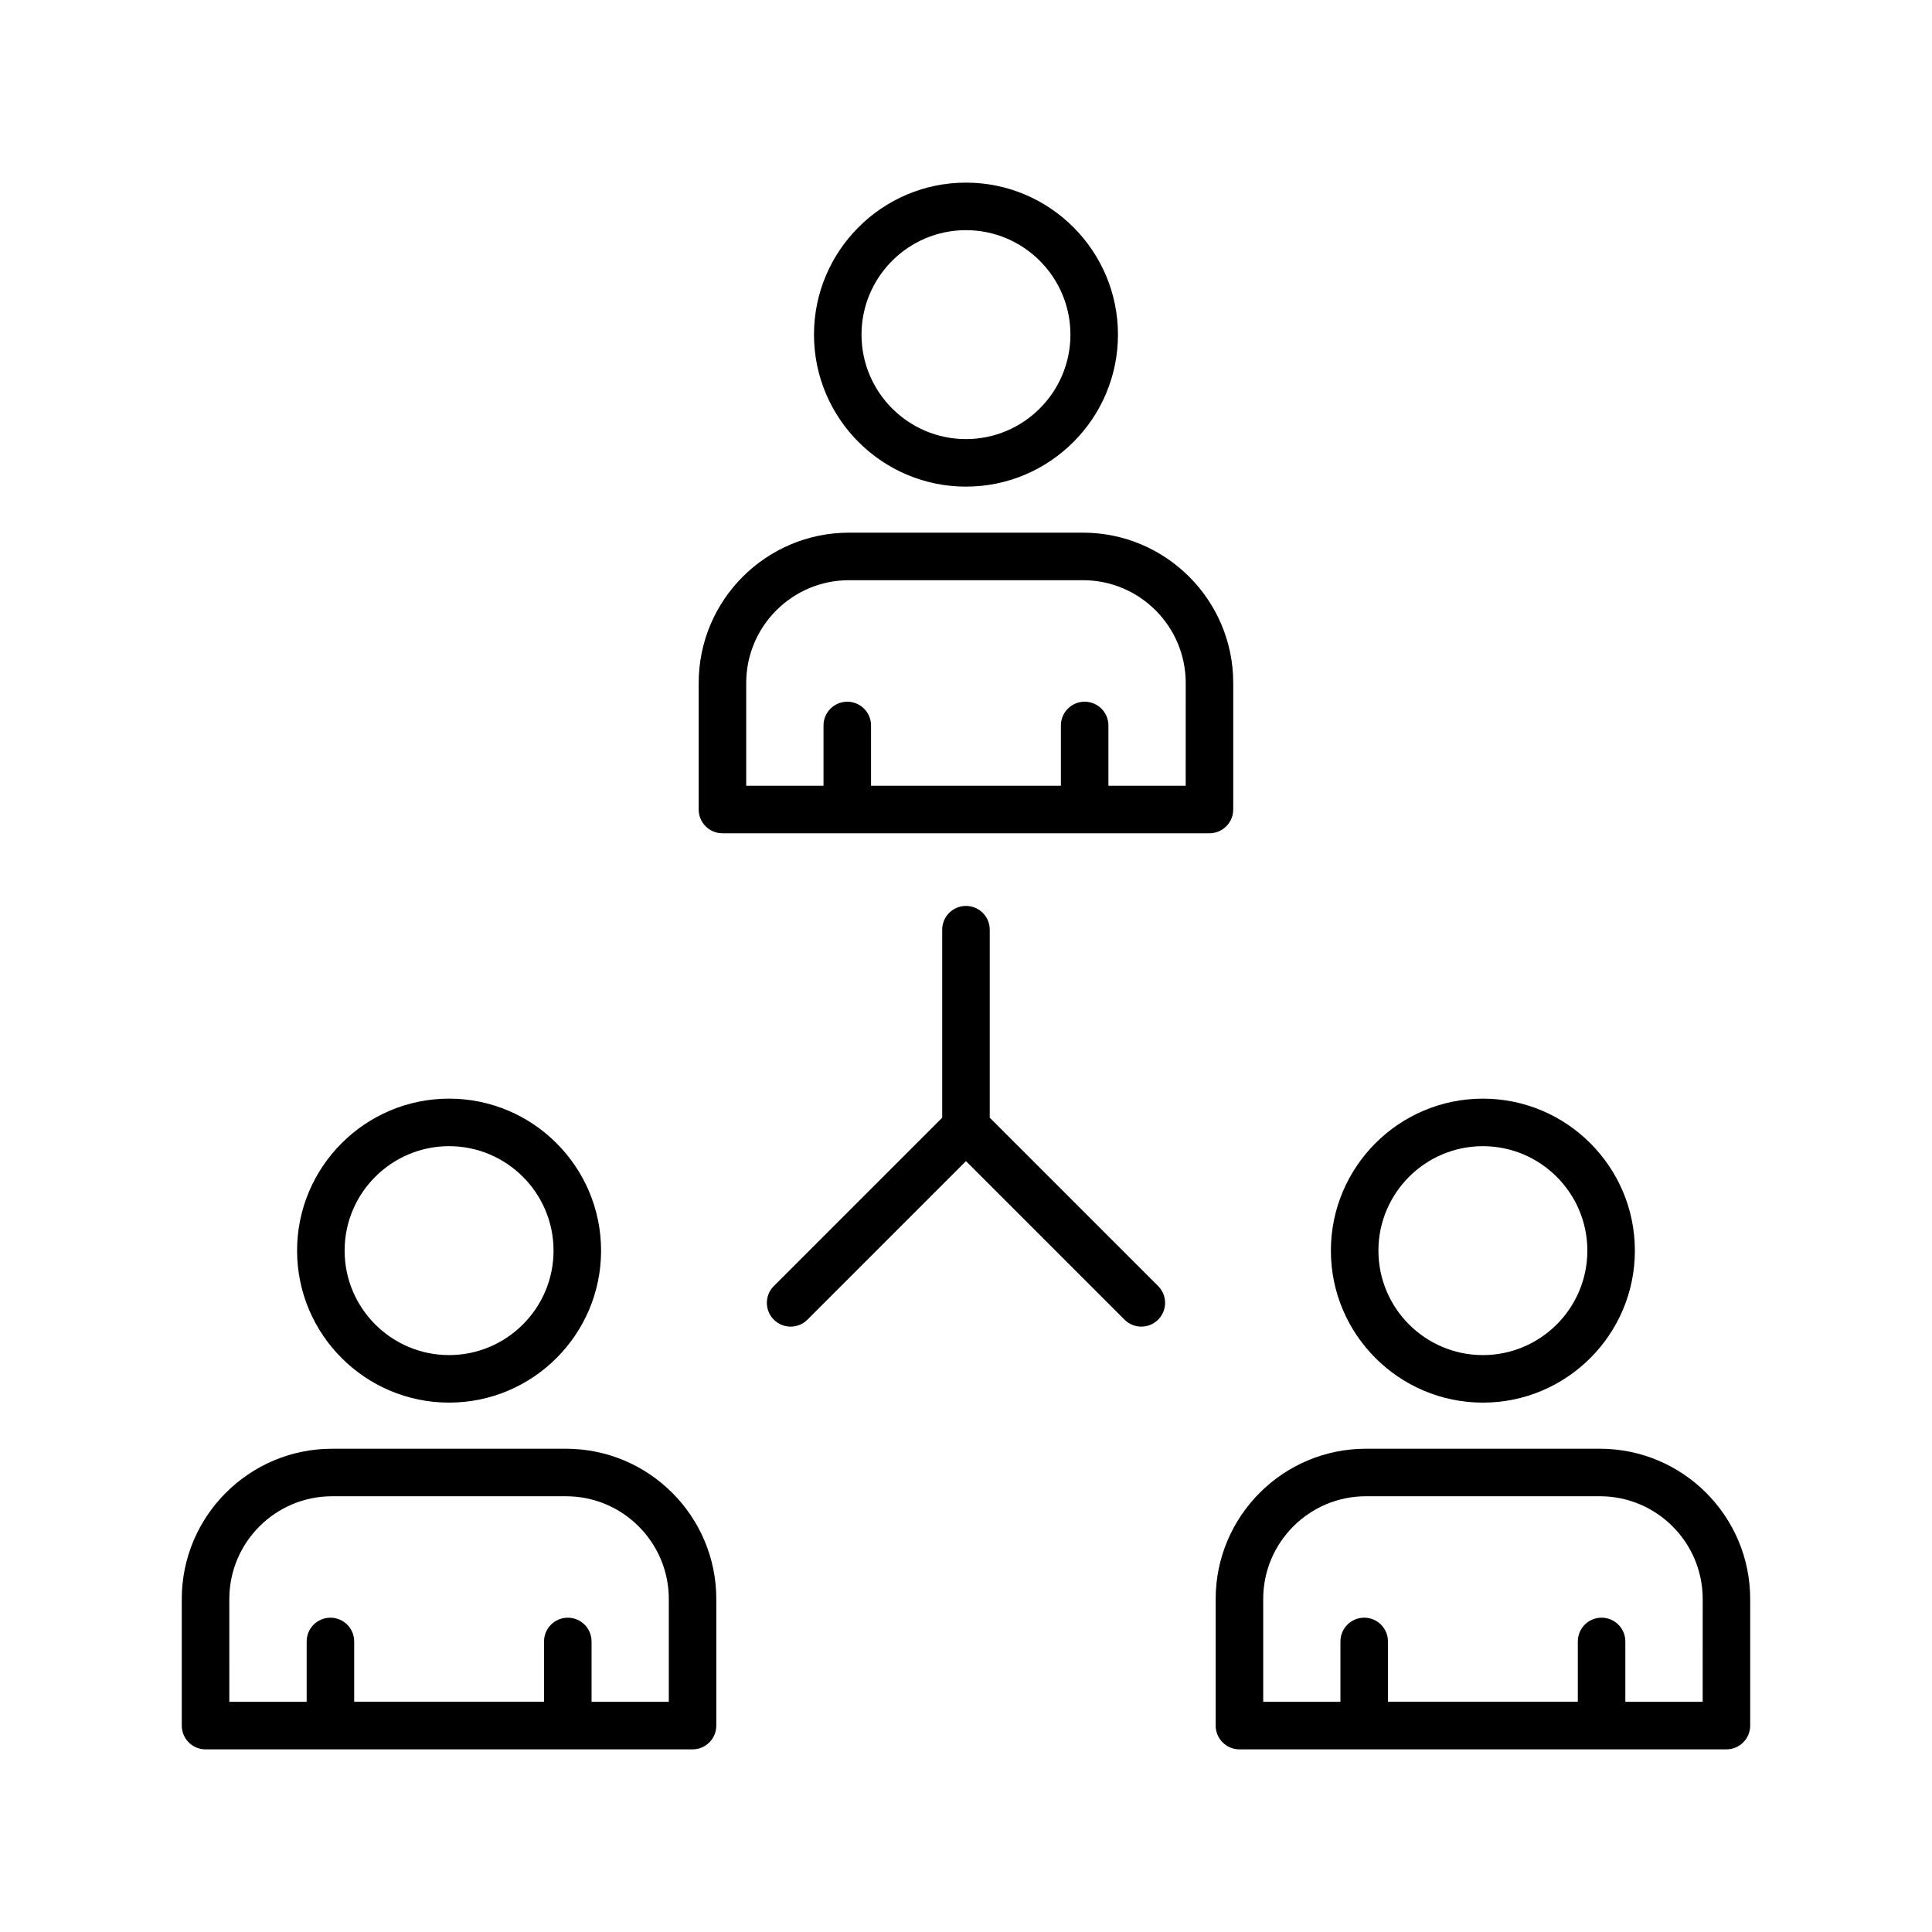<svg xmlns="http://www.w3.org/2000/svg" fill="#000000" width="800px" height="800px" version="1.1" viewBox="144 144 512 512">
 <g>
  <path d="m399.99 272.96c22.211 0 40.281-18.07 40.281-40.281 0-22.211-18.07-40.281-40.281-40.281-22.207 0-40.277 18.07-40.277 40.281 0.004 22.211 18.07 40.281 40.277 40.281zm0-67.965c15.266 0 27.684 12.422 27.684 27.684 0 15.266-12.422 27.684-27.684 27.684-15.266 0-27.68-12.422-27.68-27.684s12.418-27.684 27.68-27.684z"/>
  <path d="m536.98 515.71c22.211 0 40.281-18.07 40.281-40.277 0-22.211-18.07-40.281-40.281-40.281-22.211 0-40.281 18.07-40.281 40.281 0 22.207 18.07 40.277 40.281 40.277zm0-67.961c15.266 0 27.684 12.422 27.684 27.684 0 15.266-12.422 27.68-27.684 27.68-15.266 0-27.684-12.418-27.684-27.68 0-15.266 12.418-27.684 27.684-27.684z"/>
  <path d="m222.73 475.43c0 22.207 18.07 40.277 40.281 40.277 22.211 0 40.281-18.07 40.281-40.277 0-22.211-18.07-40.281-40.281-40.281-22.211 0.004-40.281 18.07-40.281 40.281zm67.965 0c0 15.266-12.422 27.68-27.684 27.68-15.266 0-27.684-12.418-27.684-27.68 0-15.266 12.422-27.684 27.684-27.684 15.266 0 27.684 12.418 27.684 27.684z"/>
  <path d="m399.99 384.08c-3.477 0-6.297 2.82-6.297 6.297v49.82l-44.621 44.621c-2.461 2.461-2.461 6.445 0 8.906 2.461 2.461 6.445 2.461 8.906 0l42.016-42.016 42.016 42.016c1.23 1.23 2.84 1.844 4.453 1.844 1.609 0 3.223-0.613 4.453-1.844 2.461-2.461 2.461-6.445 0-8.906l-44.625-44.621v-49.82c0-3.477-2.82-6.297-6.301-6.297z"/>
  <path d="m198.47 607.6h129.06c3.477 0 6.297-2.82 6.297-6.297v-33.547c0-21.957-17.863-39.824-39.82-39.824h-62.016c-21.957 0-39.82 17.867-39.82 39.824v33.547c0 3.477 2.82 6.297 6.297 6.297zm6.301-39.844c0-15.016 12.215-27.23 27.227-27.23h62.016c15.012 0 27.227 12.215 27.227 27.23v27.246h-20.473v-16c0-3.477-2.82-6.297-6.297-6.297s-6.297 2.82-6.297 6.297v15.973h-50.312v-15.973c0-3.477-2.82-6.297-6.297-6.297s-6.297 2.82-6.297 6.297v16h-20.496z"/>
  <path d="m568 527.93h-62.016c-21.957 0-39.82 17.867-39.82 39.824v33.547c0 3.477 2.82 6.297 6.297 6.297h129.06c3.477 0 6.297-2.82 6.297-6.297v-33.547c0-21.961-17.863-39.824-39.82-39.824zm27.227 67.07h-20.496v-16c0-3.477-2.82-6.297-6.297-6.297s-6.297 2.82-6.297 6.297v15.973h-50.316v-15.973c0-3.477-2.82-6.297-6.297-6.297-3.477 0-6.297 2.82-6.297 6.297v16h-20.465v-27.246c0-15.016 12.215-27.23 27.227-27.23h62.016c15.012 0 27.227 12.215 27.227 27.23z"/>
  <path d="m470.82 358.53v-33.547c0-21.957-17.863-39.82-39.82-39.82h-62.016c-21.957 0-39.824 17.863-39.824 39.82v33.547c0 3.477 2.82 6.297 6.297 6.297h129.06c3.481 0 6.301-2.82 6.301-6.297zm-12.598-6.297h-20.48v-15.977c0-3.477-2.82-6.297-6.297-6.297-3.477 0-6.297 2.82-6.297 6.297v15.977h-50.316v-15.977c0-3.477-2.82-6.297-6.297-6.297-3.477 0-6.297 2.82-6.297 6.297v15.977h-20.484v-27.246c0-15.012 12.215-27.227 27.23-27.227h62.016c15.012 0 27.227 12.215 27.227 27.227z"/>
 </g>
</svg>